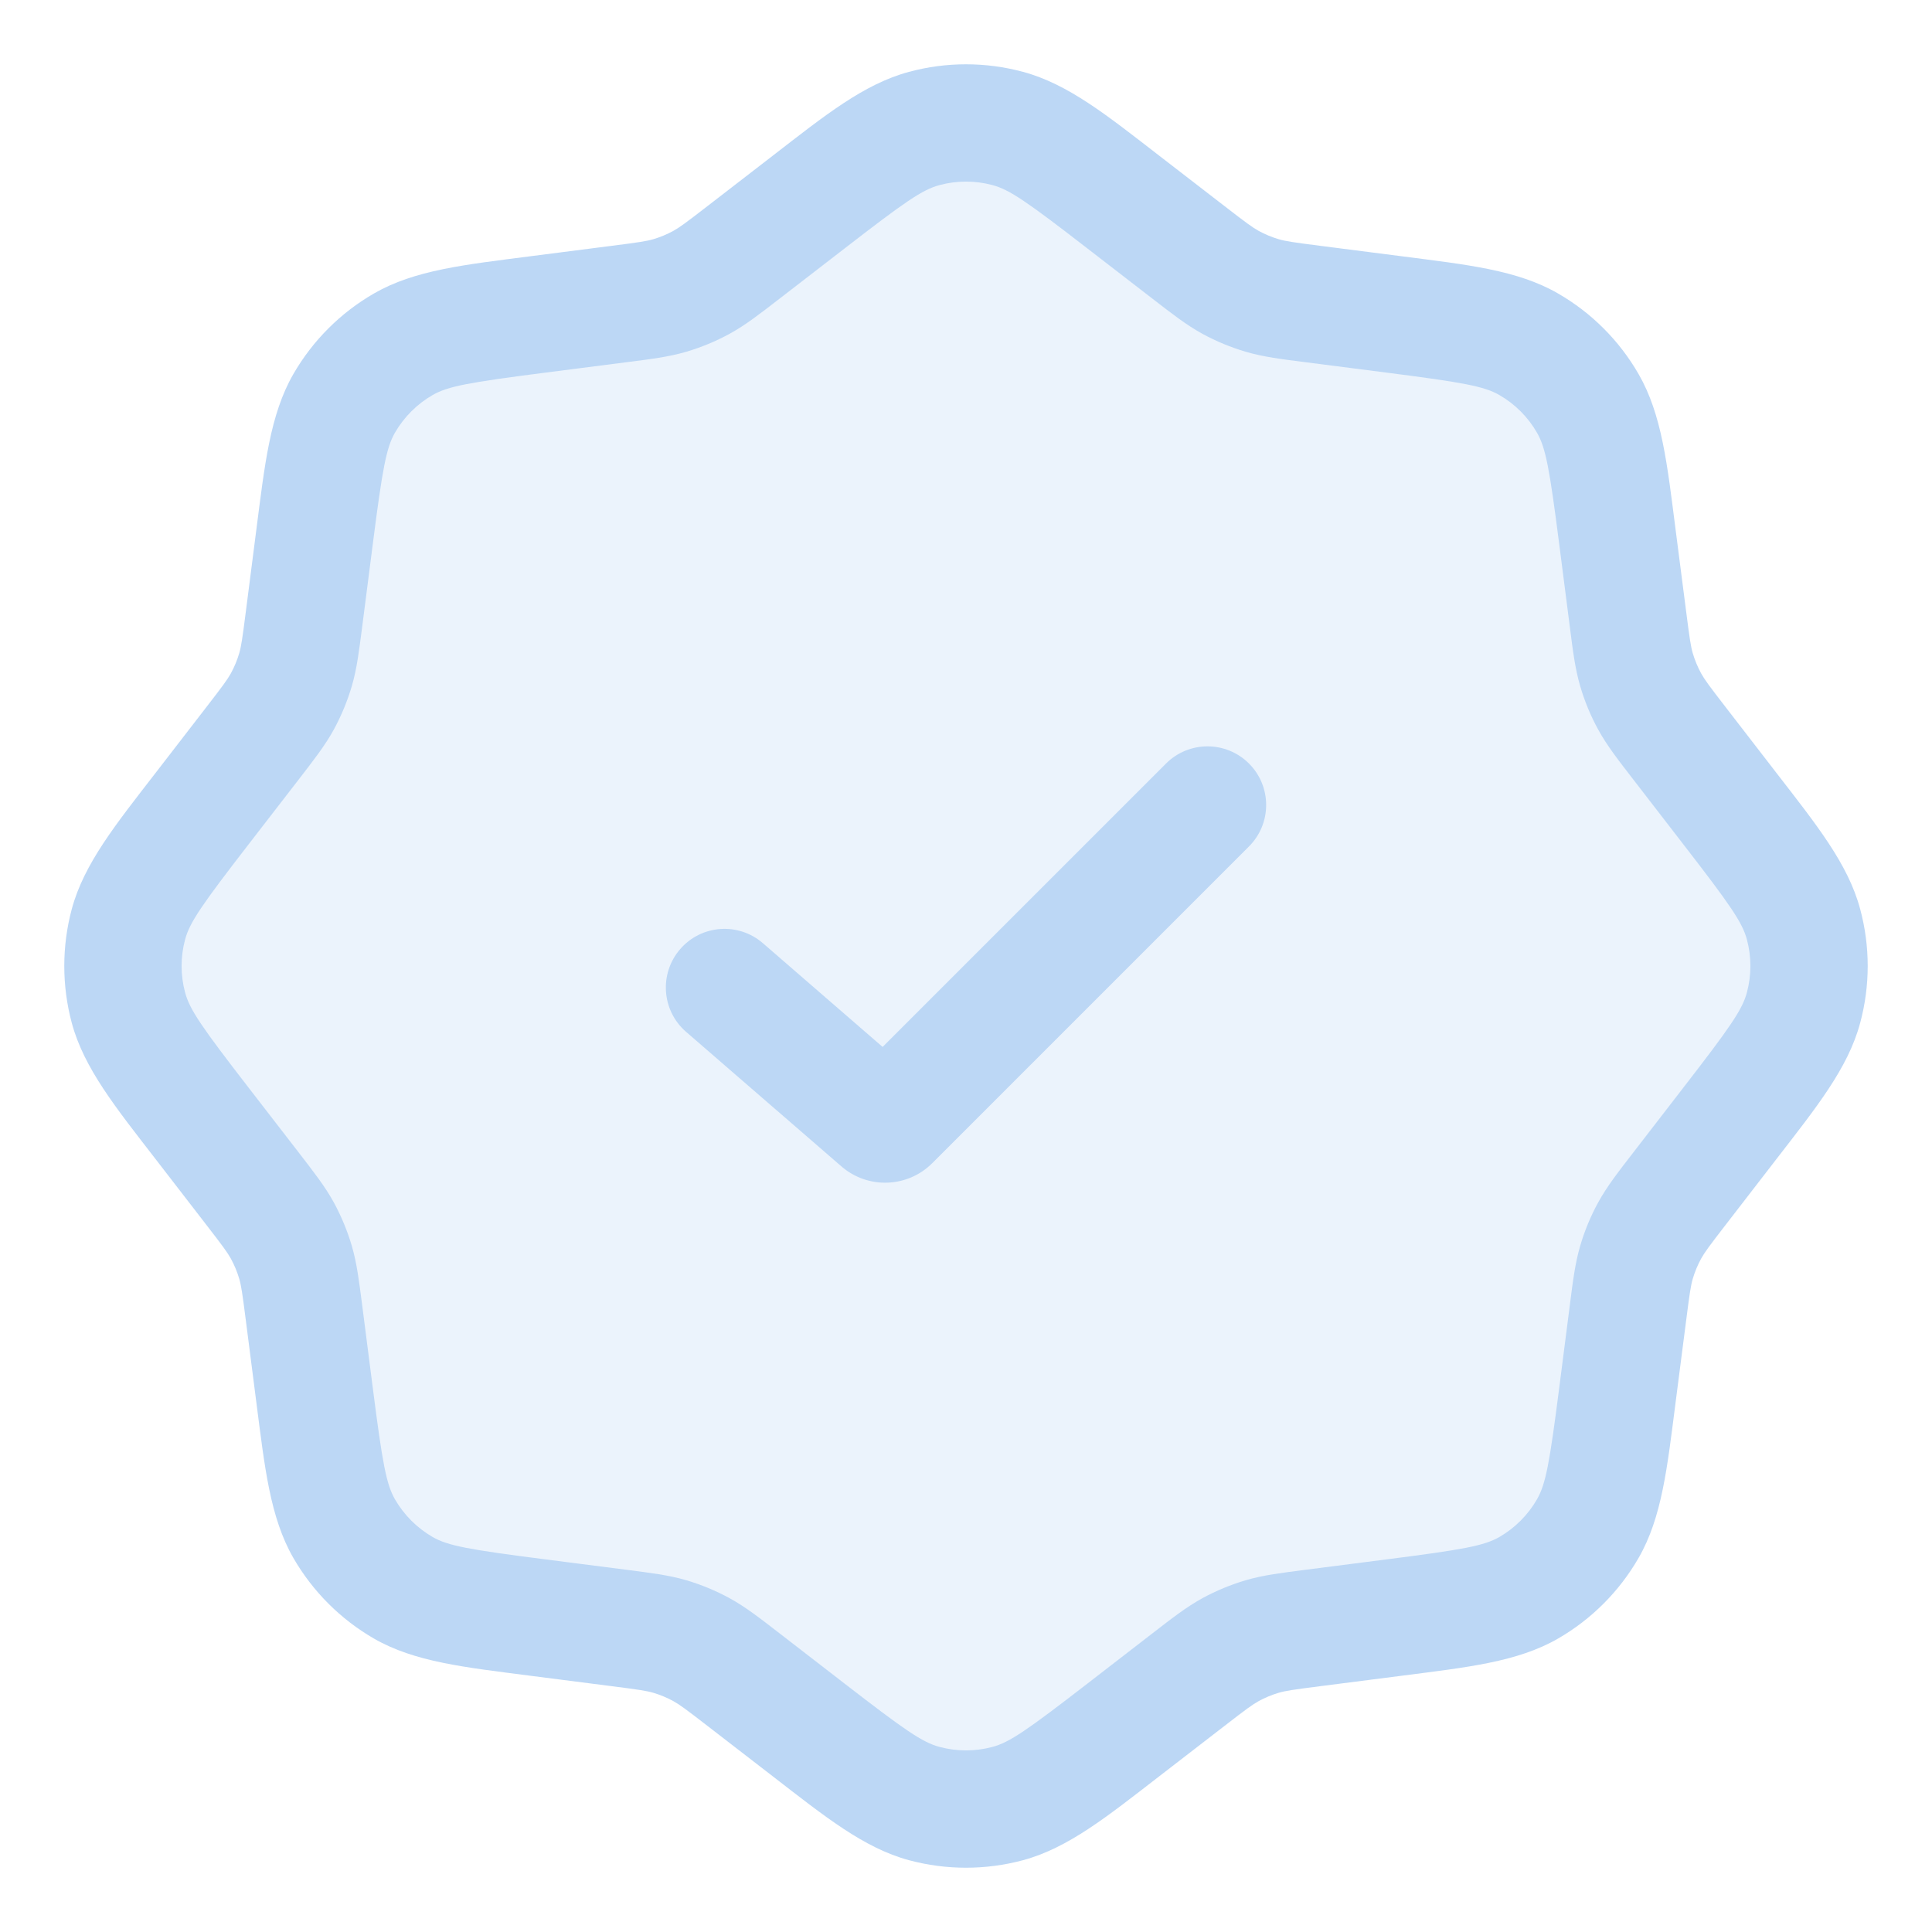 <?xml version="1.0" encoding="UTF-8"?> <svg xmlns="http://www.w3.org/2000/svg" width="34" height="34" viewBox="0 0 34 34" fill="none"><path d="M14.229 3.558C15.22 2.792 15.716 2.409 16.263 2.261C16.746 2.131 17.254 2.131 17.737 2.261C18.284 2.409 18.78 2.792 19.771 3.558L20.916 4.442C21.279 4.722 21.46 4.862 21.658 4.97C21.834 5.066 22.02 5.143 22.212 5.2C22.429 5.264 22.656 5.293 23.11 5.351L24.545 5.535C25.788 5.695 26.41 5.774 26.901 6.057C27.334 6.306 27.694 6.666 27.943 7.099C28.226 7.59 28.305 8.212 28.465 9.455L28.649 10.889C28.707 11.344 28.736 11.571 28.8 11.788C28.857 11.98 28.934 12.166 29.03 12.342C29.138 12.54 29.278 12.721 29.558 13.084L30.442 14.229C31.208 15.22 31.591 15.716 31.739 16.263C31.869 16.746 31.869 17.254 31.739 17.737C31.591 18.284 31.208 18.78 30.442 19.771L29.558 20.916C29.278 21.279 29.138 21.46 29.03 21.658C28.934 21.834 28.857 22.02 28.8 22.212C28.736 22.429 28.707 22.656 28.649 23.111L28.465 24.546C28.305 25.788 28.226 26.41 27.943 26.901C27.694 27.334 27.334 27.694 26.901 27.943C26.41 28.226 25.788 28.305 24.545 28.465L23.11 28.649C22.656 28.707 22.429 28.736 22.212 28.8C22.02 28.857 21.834 28.934 21.658 29.03C21.46 29.138 21.279 29.278 20.916 29.558L19.771 30.442C18.78 31.209 18.284 31.592 17.737 31.739C17.254 31.869 16.746 31.869 16.263 31.739C15.716 31.591 15.22 31.209 14.229 30.442L13.084 29.558C12.721 29.278 12.54 29.138 12.342 29.03C12.165 28.934 11.98 28.857 11.787 28.8C11.571 28.736 11.344 28.707 10.889 28.649L9.454 28.465C8.211 28.305 7.59 28.226 7.099 27.943C6.666 27.694 6.306 27.334 6.057 26.901C5.774 26.41 5.695 25.788 5.535 24.546L5.351 23.111C5.293 22.656 5.263 22.429 5.2 22.212C5.143 22.02 5.066 21.834 4.97 21.658C4.862 21.46 4.722 21.279 4.442 20.916L3.558 19.771C2.791 18.78 2.408 18.284 2.261 17.737C2.131 17.254 2.131 16.746 2.261 16.263C2.408 15.716 2.791 15.22 3.558 14.229L4.442 13.084C4.722 12.721 4.862 12.54 4.97 12.342C5.066 12.166 5.143 11.98 5.2 11.788C5.263 11.571 5.293 11.344 5.351 10.889L5.535 9.455C5.695 8.212 5.774 7.59 6.057 7.099C6.306 6.666 6.666 6.306 7.099 6.057C7.59 5.774 8.211 5.695 9.454 5.535L10.889 5.351C11.344 5.293 11.571 5.264 11.787 5.2C11.98 5.143 12.165 5.066 12.342 4.97C12.54 4.862 12.721 4.722 13.084 4.442L14.229 3.558Z" fill="#BCD7F5" fill-opacity="0.3"></path><path d="M21.98 14.896C22.383 14.493 22.383 13.84 21.98 13.437C21.577 13.034 20.923 13.034 20.52 13.437L21.98 14.896ZM15.484 19.747L16.159 18.967L16.159 18.967L15.484 19.747ZM13.426 16.599C12.995 16.225 12.343 16.272 11.97 16.703C11.597 17.134 11.643 17.785 12.074 18.159L13.426 16.599ZM10.889 5.351L10.758 4.327L10.758 4.327L10.889 5.351ZM11.787 5.2L12.079 6.19L12.079 6.19L11.787 5.2ZM13.084 4.442L13.715 5.259L13.715 5.259L13.084 4.442ZM12.342 4.97L11.848 4.064L12.342 4.97ZM5.535 9.455L6.559 9.586L6.559 9.586L5.535 9.455ZM6.057 7.099L6.951 7.614L6.951 7.614L6.057 7.099ZM9.454 5.535L9.586 6.559L9.586 6.559L9.454 5.535ZM7.099 6.057L7.614 6.952L7.614 6.952L7.099 6.057ZM4.442 13.084L3.625 12.453L3.625 12.453L4.442 13.084ZM4.97 12.342L4.064 11.848L4.97 12.342ZM5.351 10.889L4.327 10.758L4.327 10.758L5.351 10.889ZM5.2 11.788L6.19 12.079L6.19 12.079L5.2 11.788ZM3.558 19.771L4.374 19.14L4.374 19.14L3.558 19.771ZM2.261 17.737L3.258 17.468L2.261 17.737ZM3.558 14.229L4.374 14.86L4.374 14.86L3.558 14.229ZM2.261 16.263L3.258 16.532L2.261 16.263ZM5.351 23.111L4.327 23.242L4.327 23.242L5.351 23.111ZM5.2 22.212L4.21 22.504L5.2 22.212ZM4.442 20.916L3.625 21.547L3.625 21.547L4.442 20.916ZM4.97 21.658L5.877 21.165L4.97 21.658ZM9.454 28.465L9.586 27.441L9.586 27.441L9.454 28.465ZM7.099 27.943L7.614 27.049L7.099 27.943ZM5.535 24.546L6.559 24.414L6.559 24.414L5.535 24.546ZM6.057 26.901L5.162 27.416L5.162 27.416L6.057 26.901ZM13.084 29.558L13.715 28.741L13.715 28.741L13.084 29.558ZM12.342 29.03L12.835 28.123L12.342 29.03ZM10.889 28.649L10.758 29.673L10.758 29.673L10.889 28.649ZM11.787 28.8L12.079 27.81L11.787 28.8ZM19.771 30.442L20.402 31.259L20.402 31.259L19.771 30.442ZM17.737 31.739L17.468 30.742L17.737 31.739ZM14.229 30.442L13.598 31.259L13.598 31.259L14.229 30.442ZM16.263 31.739L16.532 30.742L16.263 31.739ZM23.11 28.649L23.242 29.673L23.242 29.673L23.11 28.649ZM22.212 28.8L21.921 27.81L21.921 27.81L22.212 28.8ZM20.916 29.558L20.285 28.741L20.285 28.741L20.916 29.558ZM21.658 29.03L21.165 28.123L21.658 29.03ZM28.465 24.546L27.441 24.414L27.441 24.414L28.465 24.546ZM27.943 26.901L28.837 27.416L28.837 27.416L27.943 26.901ZM24.545 28.465L24.414 27.441L24.414 27.441L24.545 28.465ZM26.901 27.943L27.416 28.838L27.416 28.838L26.901 27.943ZM29.558 20.916L28.741 20.285L28.741 20.285L29.558 20.916ZM29.03 21.658L28.123 21.165L29.03 21.658ZM28.649 23.111L29.673 23.242L29.673 23.242L28.649 23.111ZM28.8 22.212L27.81 21.921L27.81 21.921L28.8 22.212ZM30.442 14.229L31.259 13.598L31.259 13.598L30.442 14.229ZM31.739 16.263L30.742 16.532L31.739 16.263ZM30.442 19.771L31.259 20.402L31.259 20.402L30.442 19.771ZM31.739 17.737L30.742 17.468L31.739 17.737ZM28.649 10.889L29.673 10.758L29.673 10.758L28.649 10.889ZM28.8 11.788L27.81 12.079L28.8 11.788ZM29.558 13.084L28.741 13.715L28.741 13.715L29.558 13.084ZM29.03 12.342L28.123 12.835L29.03 12.342ZM24.545 5.535L24.414 6.559L24.414 6.559L24.545 5.535ZM26.901 6.057L27.416 5.163L27.416 5.163L26.901 6.057ZM28.465 9.455L27.441 9.586L27.441 9.586L28.465 9.455ZM27.943 7.099L27.048 7.614L27.943 7.099ZM20.916 4.442L20.285 5.259L20.285 5.259L20.916 4.442ZM21.658 4.97L21.165 5.877L21.658 4.97ZM23.11 5.351L23.242 4.327L23.242 4.327L23.11 5.351ZM22.212 5.2L22.504 4.21L22.212 5.2ZM19.771 3.558L20.402 2.741L20.402 2.741L19.771 3.558ZM17.737 2.261L17.468 3.258L17.737 2.261ZM14.229 3.558L13.598 2.741L13.598 2.741L14.229 3.558ZM16.263 2.261L16.532 3.258L16.263 2.261ZM16.406 20.47L21.98 14.896L20.52 13.437L14.947 19.01L16.406 20.47ZM16.159 18.967L13.426 16.599L12.074 18.159L14.808 20.527L16.159 18.967ZM14.947 19.01C15.277 18.68 15.806 18.661 16.159 18.967L14.808 20.527C15.273 20.93 15.971 20.905 16.406 20.47L14.947 19.01ZM19.14 4.375L20.285 5.259L21.547 3.625L20.402 2.741L19.14 4.375ZM22.979 6.375L24.414 6.559L24.677 4.511L23.242 4.327L22.979 6.375ZM27.441 9.586L27.625 11.021L29.673 10.758L29.488 9.323L27.441 9.586ZM28.741 13.715L29.625 14.86L31.259 13.598L30.375 12.453L28.741 13.715ZM29.625 19.14L28.741 20.285L30.375 21.547L31.259 20.402L29.625 19.14ZM27.625 22.979L27.441 24.414L29.488 24.677L29.673 23.242L27.625 22.979ZM24.414 27.441L22.979 27.625L23.242 29.673L24.677 29.489L24.414 27.441ZM20.285 28.741L19.14 29.626L20.402 31.259L21.547 30.375L20.285 28.741ZM14.86 29.626L13.715 28.741L12.453 30.375L13.598 31.259L14.86 29.626ZM11.021 27.625L9.586 27.441L9.323 29.489L10.758 29.673L11.021 27.625ZM6.559 24.414L6.375 22.979L4.327 23.242L4.511 24.677L6.559 24.414ZM5.259 20.285L4.374 19.14L2.741 20.402L3.625 21.547L5.259 20.285ZM4.374 14.86L5.259 13.715L3.625 12.453L2.741 13.598L4.374 14.86ZM6.375 11.021L6.559 9.586L4.511 9.323L4.327 10.758L6.375 11.021ZM9.586 6.559L11.021 6.375L10.758 4.327L9.323 4.511L9.586 6.559ZM13.715 5.259L14.86 4.375L13.598 2.741L12.453 3.625L13.715 5.259ZM11.021 6.375C11.444 6.321 11.766 6.282 12.079 6.19L11.496 4.21C11.376 4.245 11.244 4.265 10.758 4.327L11.021 6.375ZM12.453 3.625C12.065 3.925 11.957 4.004 11.848 4.064L12.835 5.877C13.122 5.72 13.377 5.52 13.715 5.259L12.453 3.625ZM12.079 6.19C12.342 6.112 12.595 6.007 12.835 5.877L11.848 4.064C11.736 4.125 11.618 4.174 11.496 4.21L12.079 6.19ZM6.559 9.586C6.73 8.249 6.797 7.883 6.951 7.614L5.162 6.584C4.752 7.298 4.659 8.174 4.511 9.323L6.559 9.586ZM9.323 4.511C8.174 4.659 7.298 4.752 6.584 5.163L7.614 6.952C7.882 6.797 8.249 6.731 9.586 6.559L9.323 4.511ZM6.951 7.614C7.11 7.339 7.339 7.11 7.614 6.952L6.584 5.163C5.993 5.503 5.503 5.993 5.162 6.584L6.951 7.614ZM5.259 13.715C5.519 13.377 5.72 13.122 5.877 12.835L4.064 11.848C4.004 11.957 3.925 12.065 3.625 12.453L5.259 13.715ZM4.327 10.758C4.265 11.244 4.245 11.376 4.21 11.496L6.19 12.079C6.282 11.766 6.32 11.444 6.375 11.021L4.327 10.758ZM5.877 12.835C6.007 12.595 6.112 12.342 6.19 12.079L4.21 11.496C4.174 11.618 4.125 11.736 4.064 11.848L5.877 12.835ZM4.374 19.14C3.55 18.074 3.338 17.768 3.258 17.468L1.264 18.005C1.479 18.8 2.033 19.486 2.741 20.402L4.374 19.14ZM2.741 13.598C2.033 14.514 1.479 15.2 1.264 15.995L3.258 16.532C3.338 16.233 3.55 15.926 4.374 14.86L2.741 13.598ZM3.258 17.468C3.175 17.162 3.175 16.838 3.258 16.532L1.264 15.995C1.087 16.653 1.087 17.347 1.264 18.005L3.258 17.468ZM6.375 22.979C6.32 22.556 6.282 22.234 6.19 21.921L4.21 22.504C4.245 22.624 4.265 22.756 4.327 23.242L6.375 22.979ZM3.625 21.547C3.925 21.935 4.004 22.043 4.064 22.152L5.877 21.165C5.72 20.878 5.519 20.623 5.259 20.285L3.625 21.547ZM6.19 21.921C6.112 21.658 6.007 21.405 5.877 21.165L4.064 22.152C4.125 22.264 4.174 22.382 4.21 22.504L6.19 21.921ZM9.586 27.441C8.249 27.27 7.882 27.203 7.614 27.049L6.584 28.838C7.298 29.248 8.174 29.341 9.323 29.489L9.586 27.441ZM4.511 24.677C4.659 25.826 4.752 26.702 5.162 27.416L6.951 26.386C6.797 26.117 6.73 25.751 6.559 24.414L4.511 24.677ZM7.614 27.049C7.339 26.89 7.11 26.661 6.951 26.386L5.162 27.416C5.503 28.007 5.993 28.497 6.584 28.838L7.614 27.049ZM13.715 28.741C13.377 28.48 13.122 28.28 12.835 28.123L11.848 29.936C11.957 29.996 12.065 30.075 12.453 30.375L13.715 28.741ZM10.758 29.673C11.244 29.735 11.376 29.755 11.496 29.79L12.079 27.81C11.766 27.718 11.444 27.68 11.021 27.625L10.758 29.673ZM12.835 28.123C12.595 27.993 12.342 27.888 12.079 27.81L11.496 29.79C11.618 29.826 11.736 29.875 11.848 29.936L12.835 28.123ZM19.14 29.626C18.074 30.45 17.767 30.662 17.468 30.742L18.005 32.736C18.8 32.521 19.486 31.967 20.402 31.259L19.14 29.626ZM13.598 31.259C14.514 31.967 15.2 32.521 15.995 32.736L16.532 30.742C16.232 30.662 15.926 30.45 14.86 29.626L13.598 31.259ZM17.468 30.742C17.162 30.825 16.838 30.825 16.532 30.742L15.995 32.736C16.653 32.913 17.347 32.913 18.005 32.736L17.468 30.742ZM22.979 27.625C22.556 27.68 22.234 27.718 21.921 27.81L22.504 29.79C22.624 29.755 22.756 29.735 23.242 29.673L22.979 27.625ZM21.547 30.375C21.935 30.075 22.043 29.996 22.152 29.936L21.165 28.123C20.878 28.28 20.623 28.48 20.285 28.741L21.547 30.375ZM21.921 27.81C21.658 27.888 21.405 27.993 21.165 28.123L22.152 29.936C22.264 29.875 22.382 29.826 22.504 29.79L21.921 27.81ZM27.441 24.414C27.27 25.751 27.203 26.117 27.048 26.386L28.837 27.416C29.248 26.702 29.341 25.826 29.488 24.677L27.441 24.414ZM24.677 29.489C25.826 29.341 26.702 29.248 27.416 28.838L26.386 27.049C26.117 27.203 25.751 27.27 24.414 27.441L24.677 29.489ZM27.048 26.386C26.89 26.661 26.661 26.89 26.386 27.049L27.416 28.838C28.007 28.497 28.497 28.007 28.837 27.416L27.048 26.386ZM28.741 20.285C28.48 20.623 28.28 20.878 28.123 21.165L29.936 22.152C29.996 22.043 30.075 21.935 30.375 21.547L28.741 20.285ZM29.673 23.242C29.735 22.756 29.755 22.624 29.79 22.504L27.81 21.921C27.718 22.234 27.679 22.556 27.625 22.979L29.673 23.242ZM28.123 21.165C27.992 21.405 27.887 21.658 27.81 21.921L29.79 22.504C29.826 22.382 29.875 22.264 29.936 22.152L28.123 21.165ZM29.625 14.86C30.45 15.926 30.662 16.233 30.742 16.532L32.735 15.995C32.521 15.2 31.967 14.514 31.259 13.598L29.625 14.86ZM31.259 20.402C31.967 19.486 32.521 18.8 32.735 18.005L30.742 17.468C30.662 17.768 30.45 18.074 29.625 19.14L31.259 20.402ZM30.742 16.532C30.825 16.838 30.825 17.162 30.742 17.468L32.735 18.005C32.913 17.347 32.913 16.653 32.735 15.995L30.742 16.532ZM27.625 11.021C27.679 11.444 27.718 11.766 27.81 12.079L29.79 11.496C29.755 11.376 29.735 11.244 29.673 10.758L27.625 11.021ZM30.375 12.453C30.075 12.065 29.996 11.957 29.936 11.848L28.123 12.835C28.28 13.122 28.48 13.377 28.741 13.715L30.375 12.453ZM27.81 12.079C27.887 12.342 27.992 12.595 28.123 12.835L29.936 11.848C29.875 11.736 29.826 11.618 29.79 11.496L27.81 12.079ZM24.414 6.559C25.751 6.731 26.117 6.797 26.386 6.952L27.416 5.163C26.702 4.752 25.826 4.659 24.677 4.511L24.414 6.559ZM29.488 9.323C29.341 8.174 29.248 7.298 28.837 6.584L27.048 7.614C27.203 7.883 27.27 8.249 27.441 9.586L29.488 9.323ZM26.386 6.952C26.661 7.11 26.89 7.339 27.048 7.614L28.837 6.584C28.497 5.993 28.007 5.503 27.416 5.163L26.386 6.952ZM20.285 5.259C20.623 5.52 20.878 5.72 21.165 5.877L22.152 4.064C22.043 4.004 21.935 3.925 21.547 3.625L20.285 5.259ZM23.242 4.327C22.756 4.265 22.624 4.245 22.504 4.21L21.921 6.19C22.234 6.282 22.556 6.321 22.979 6.375L23.242 4.327ZM21.165 5.877C21.405 6.007 21.658 6.112 21.921 6.19L22.504 4.21C22.382 4.174 22.264 4.125 22.152 4.064L21.165 5.877ZM20.402 2.741C19.486 2.033 18.8 1.479 18.005 1.265L17.468 3.258C17.767 3.338 18.074 3.55 19.14 4.375L20.402 2.741ZM14.86 4.375C15.926 3.55 16.232 3.338 16.532 3.258L15.995 1.265C15.2 1.479 14.514 2.033 13.598 2.741L14.86 4.375ZM18.005 1.265C17.347 1.087 16.653 1.087 15.995 1.265L16.532 3.258C16.838 3.175 17.162 3.175 17.468 3.258L18.005 1.265Z" fill="#BCD7F5"></path></svg> 